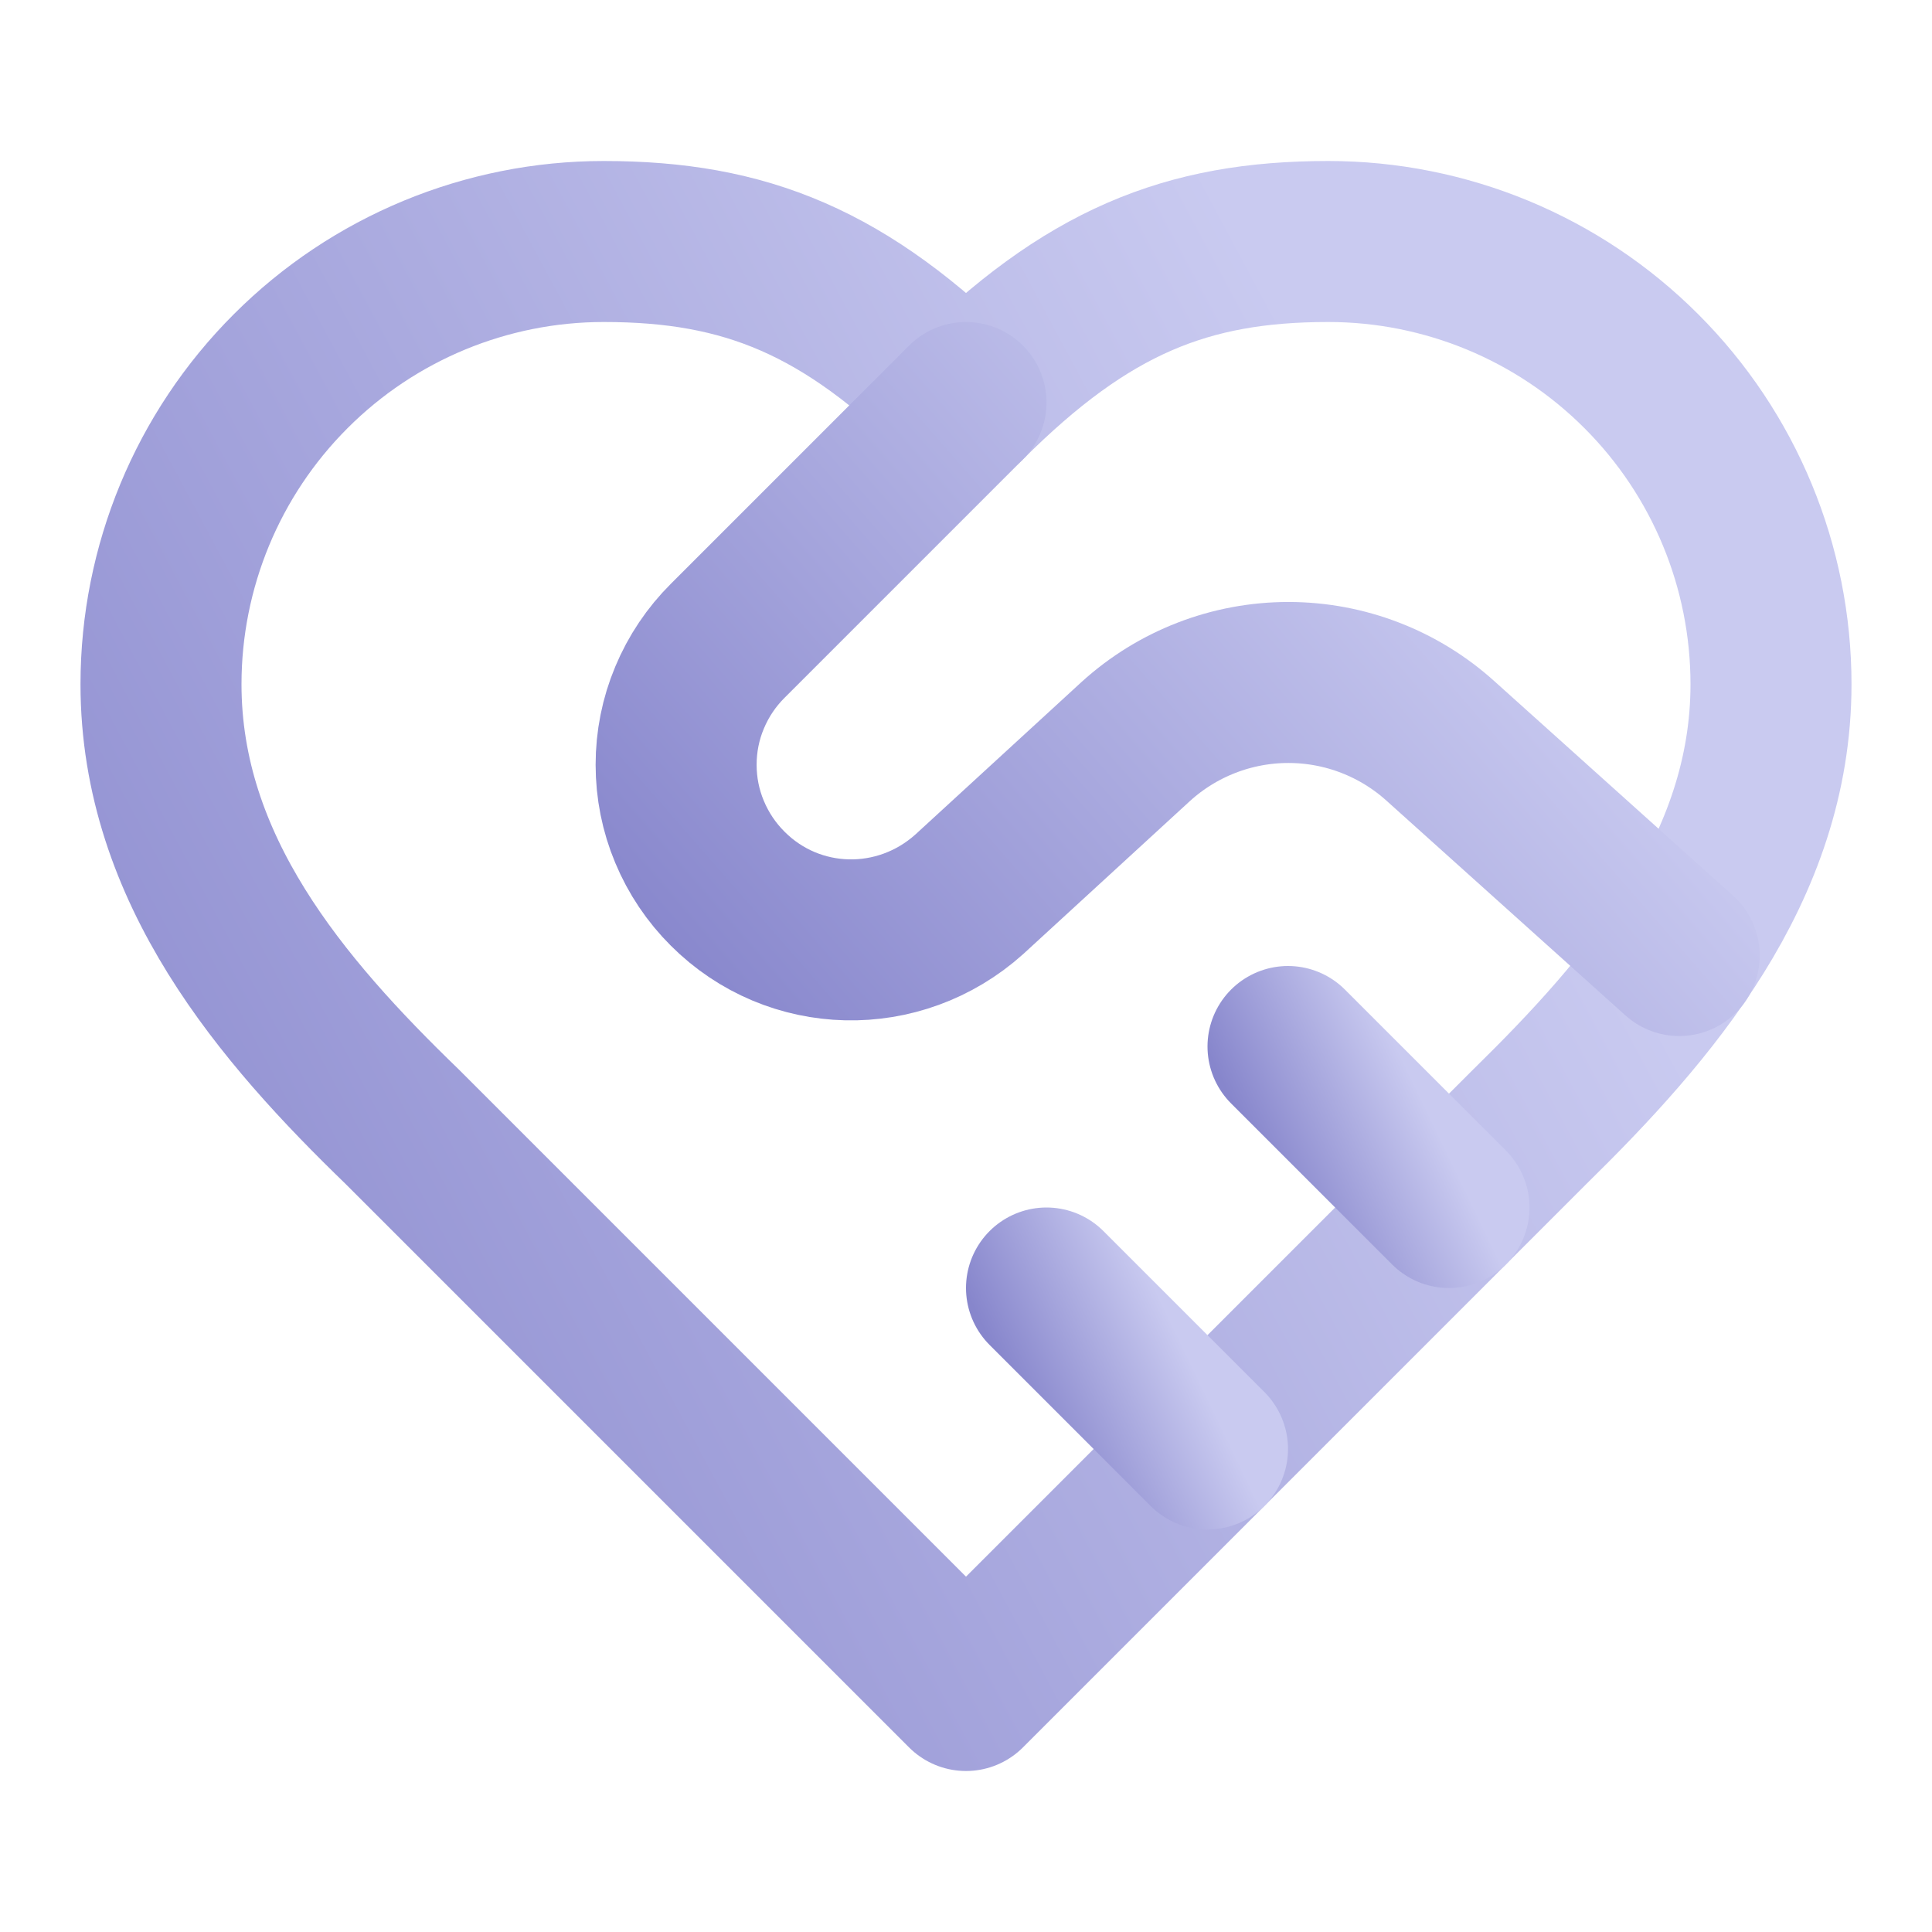 <svg width="24" height="24" viewBox="0 0 24 24" fill="none" xmlns="http://www.w3.org/2000/svg">
<path d="M19 14C20.49 12.54 22 10.79 22 8.5C22 7.041 21.421 5.642 20.389 4.611C19.358 3.579 17.959 3 16.5 3C14.74 3 13.5 3.5 12 5C10.5 3.5 9.26 3 7.5 3C6.041 3 4.642 3.579 3.611 4.611C2.579 5.642 2 7.041 2 8.5C2 10.8 3.5 12.55 5 14L12 21L19 14Z" stroke="url(#paint0_linear_1_117)" stroke-width="2" stroke-linecap="round" stroke-linejoin="round"/>
<path d="M12 5L9.04 7.96C8.837 8.162 8.676 8.402 8.566 8.666C8.455 8.93 8.399 9.214 8.399 9.5C8.399 9.786 8.455 10.07 8.566 10.334C8.676 10.598 8.837 10.838 9.04 11.04C9.86 11.86 11.17 11.89 12.04 11.11L14.11 9.21C14.629 8.739 15.304 8.478 16.005 8.478C16.706 8.478 17.381 8.739 17.9 9.21L20.86 11.87" stroke="url(#paint1_linear_1_117)" stroke-width="2" stroke-linecap="round" stroke-linejoin="round"/>
<path d="M18 15L16 13" stroke="url(#paint2_linear_1_117)" stroke-width="2" stroke-linecap="round" stroke-linejoin="round"/>
<path d="M15 18L13 16" stroke="url(#paint3_linear_1_117)" stroke-width="2" stroke-linecap="round" stroke-linejoin="round"/>
<defs>
<linearGradient id="paint0_linear_1_117" x1="14.815" y1="1.754" x2="-3.625" y2="11.627" gradientUnits="userSpaceOnUse">
<stop stop-color="#C9CAF0"/>
<stop offset="1" stop-color="#8786CC"/>
</linearGradient>
<linearGradient id="paint1_linear_1_117" x1="16.383" y1="4.524" x2="8.003" y2="11.85" gradientUnits="userSpaceOnUse">
<stop stop-color="#C9CAF0"/>
<stop offset="1" stop-color="#8786CC"/>
</linearGradient>
<linearGradient id="paint2_linear_1_117" x1="17.282" y1="12.861" x2="15.356" y2="13.789" gradientUnits="userSpaceOnUse">
<stop stop-color="#C9CAF0"/>
<stop offset="1" stop-color="#8786CC"/>
</linearGradient>
<linearGradient id="paint3_linear_1_117" x1="14.281" y1="15.861" x2="12.356" y2="16.789" gradientUnits="userSpaceOnUse">
<stop stop-color="#C9CAF0"/>
<stop offset="1" stop-color="#8786CC"/>
</linearGradient>
</defs>
</svg>
